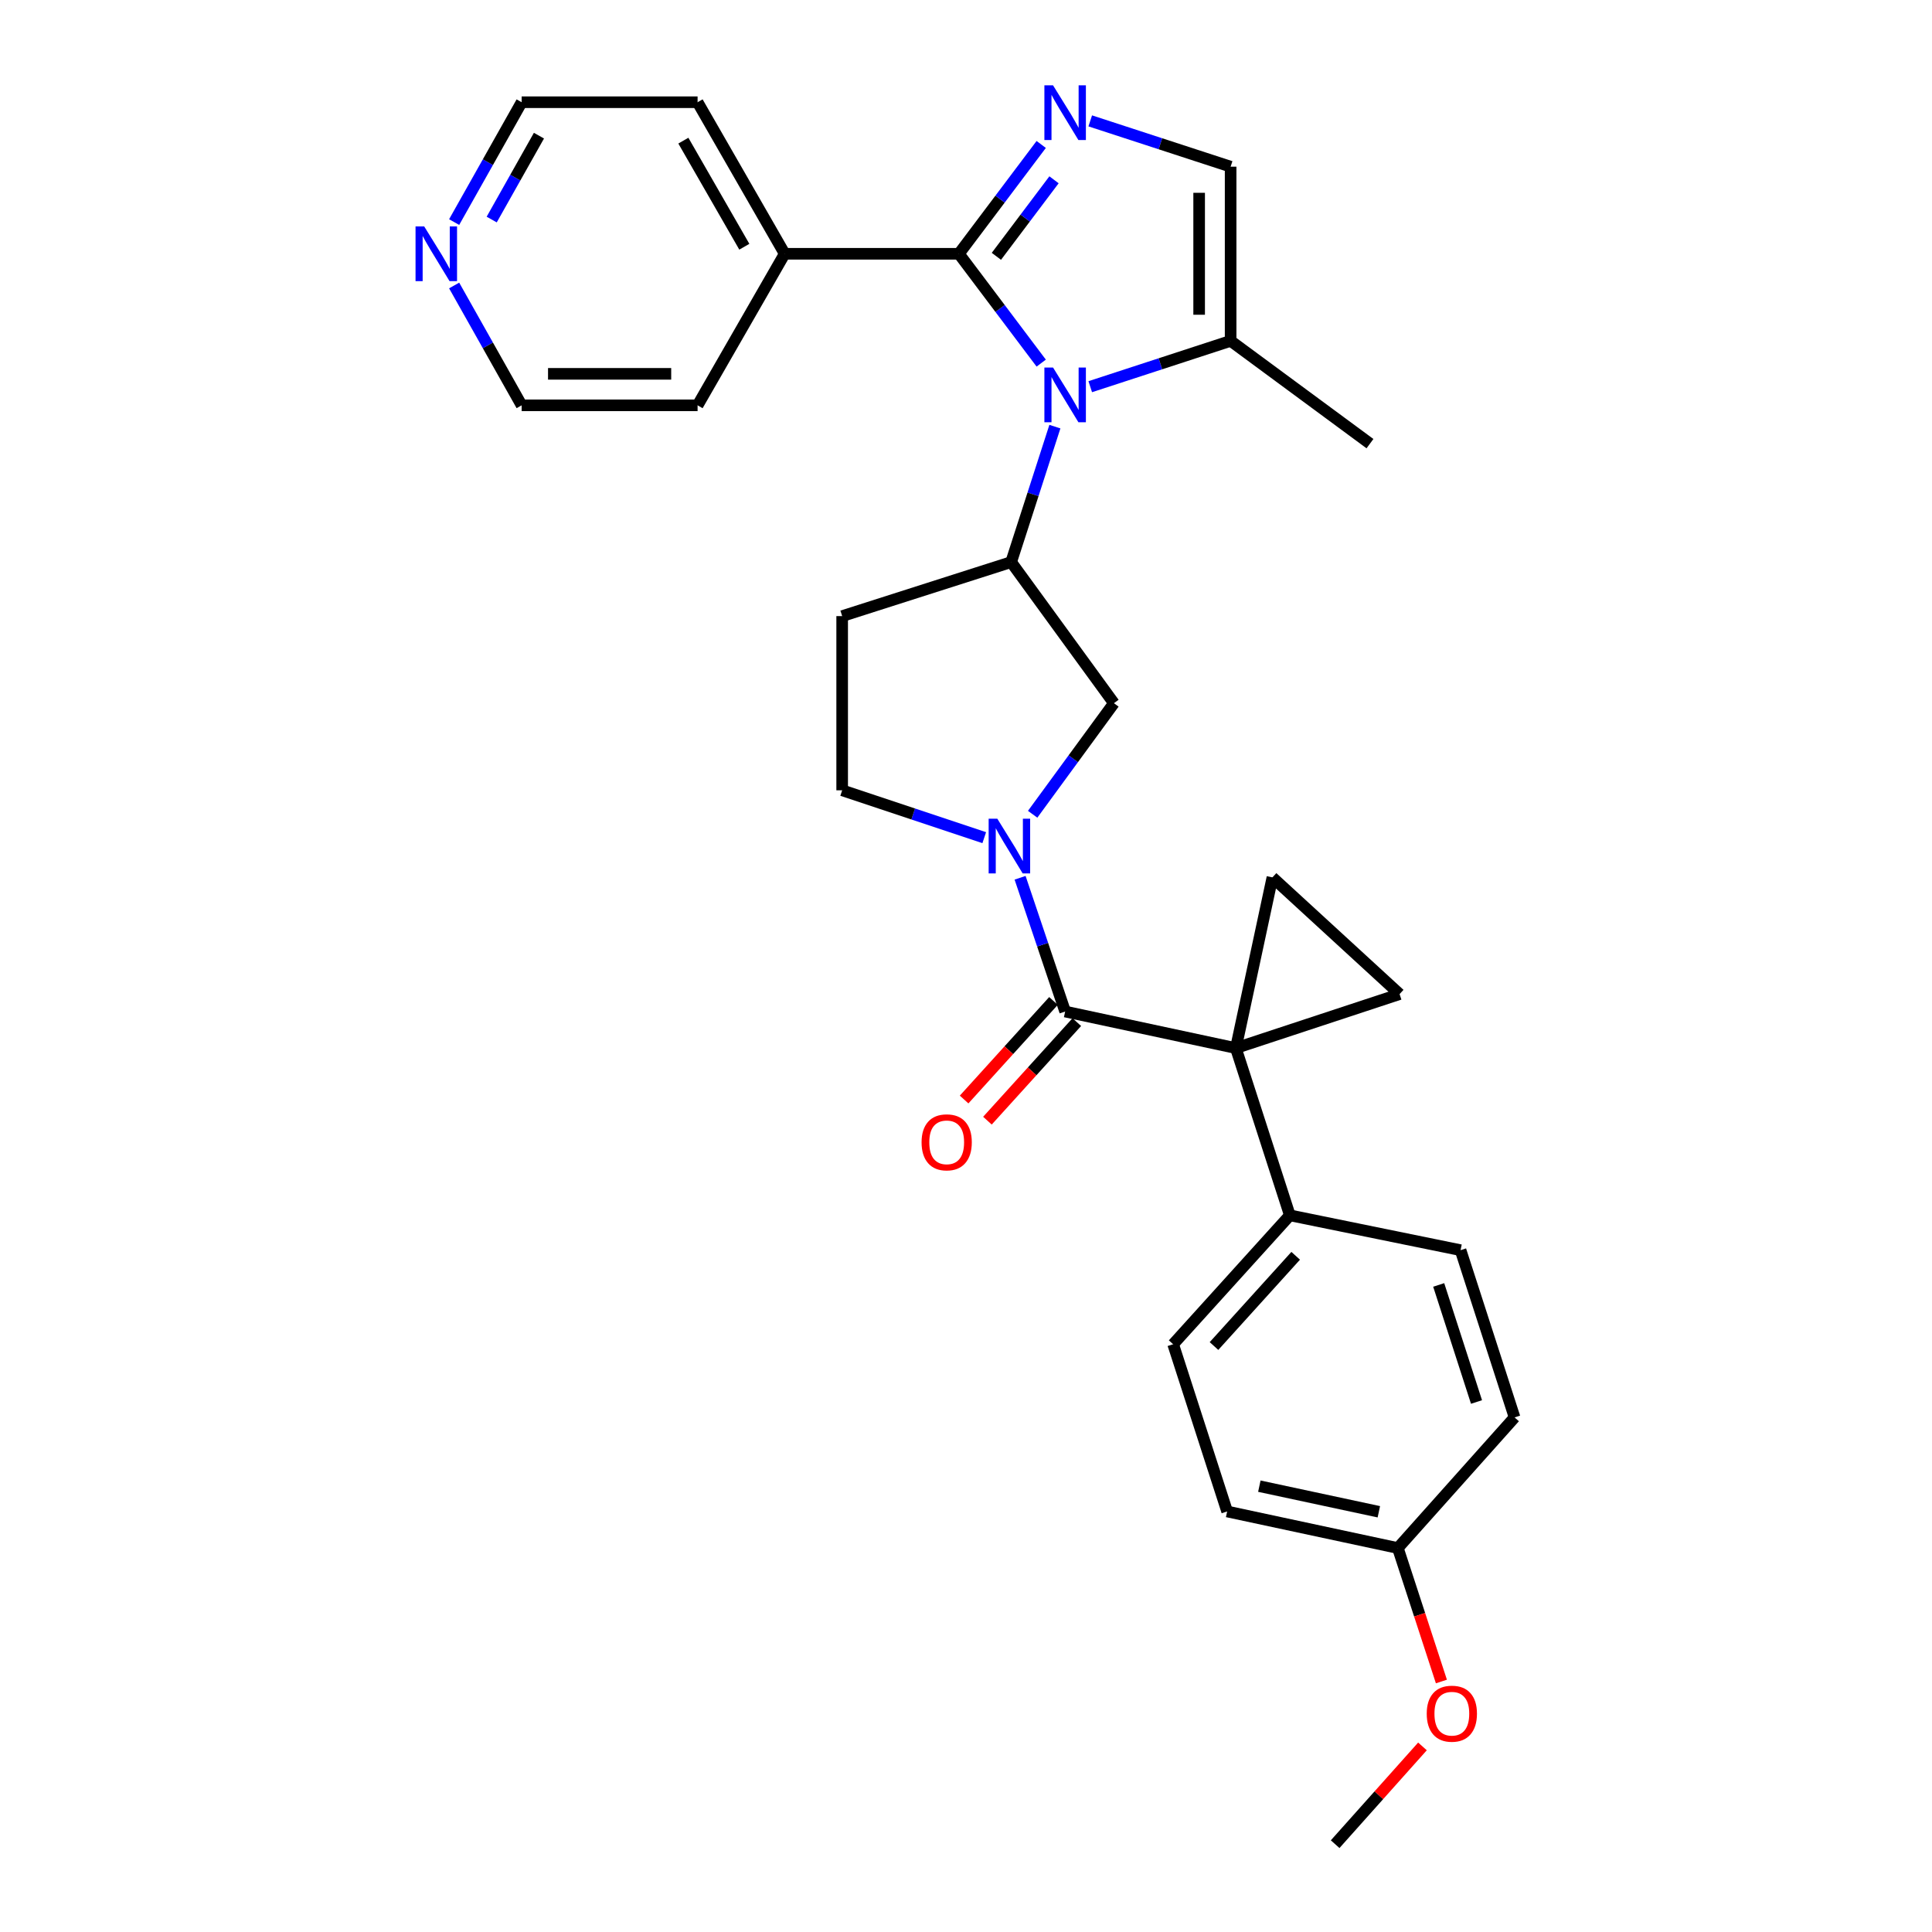 <?xml version='1.0' encoding='iso-8859-1'?>
<svg version='1.1' baseProfile='full'
              xmlns='http://www.w3.org/2000/svg'
                      xmlns:rdkit='http://www.rdkit.org/xml'
                      xmlns:xlink='http://www.w3.org/1999/xlink'
                  xml:space='preserve'
width='1000px' height='1000px' viewBox='0 0 1000 1000'>
<!-- END OF HEADER -->
<rect style='opacity:1.0;fill:#FFFFFF;stroke:none' width='1000' height='1000' x='0' y='0'> </rect>
<path class='bond-0' d='M 639.675,542.495 L 551.315,523.564' style='fill:none;fill-rule:evenodd;stroke:#000000;stroke-width:6px;stroke-linecap:butt;stroke-linejoin:miter;stroke-opacity:1' />
<path class='bond-1' d='M 639.675,542.495 L 658.606,454.135' style='fill:none;fill-rule:evenodd;stroke:#000000;stroke-width:6px;stroke-linecap:butt;stroke-linejoin:miter;stroke-opacity:1' />
<path class='bond-2' d='M 639.675,542.495 L 724.423,514.547' style='fill:none;fill-rule:evenodd;stroke:#000000;stroke-width:6px;stroke-linecap:butt;stroke-linejoin:miter;stroke-opacity:1' />
<path class='bond-3' d='M 639.675,542.495 L 667.623,629.053' style='fill:none;fill-rule:evenodd;stroke:#000000;stroke-width:6px;stroke-linecap:butt;stroke-linejoin:miter;stroke-opacity:1' />
<path class='bond-4' d='M 546.009,220.825 L 534.688,255.883' style='fill:none;fill-rule:evenodd;stroke:#0000FF;stroke-width:6px;stroke-linecap:butt;stroke-linejoin:miter;stroke-opacity:1' />
<path class='bond-4' d='M 534.688,255.883 L 523.368,290.941' style='fill:none;fill-rule:evenodd;stroke:#000000;stroke-width:6px;stroke-linecap:butt;stroke-linejoin:miter;stroke-opacity:1' />
<path class='bond-5' d='M 538.931,187.946 L 517.624,159.652' style='fill:none;fill-rule:evenodd;stroke:#0000FF;stroke-width:6px;stroke-linecap:butt;stroke-linejoin:miter;stroke-opacity:1' />
<path class='bond-5' d='M 517.624,159.652 L 496.317,131.359' style='fill:none;fill-rule:evenodd;stroke:#000000;stroke-width:6px;stroke-linecap:butt;stroke-linejoin:miter;stroke-opacity:1' />
<path class='bond-6' d='M 564.308,200.151 L 600.638,188.293' style='fill:none;fill-rule:evenodd;stroke:#0000FF;stroke-width:6px;stroke-linecap:butt;stroke-linejoin:miter;stroke-opacity:1' />
<path class='bond-6' d='M 600.638,188.293 L 636.969,176.435' style='fill:none;fill-rule:evenodd;stroke:#000000;stroke-width:6px;stroke-linecap:butt;stroke-linejoin:miter;stroke-opacity:1' />
<path class='bond-7' d='M 496.317,131.359 L 517.624,103.065' style='fill:none;fill-rule:evenodd;stroke:#000000;stroke-width:6px;stroke-linecap:butt;stroke-linejoin:miter;stroke-opacity:1' />
<path class='bond-7' d='M 517.624,103.065 L 538.931,74.771' style='fill:none;fill-rule:evenodd;stroke:#0000FF;stroke-width:6px;stroke-linecap:butt;stroke-linejoin:miter;stroke-opacity:1' />
<path class='bond-7' d='M 515.726,132.674 L 530.641,112.868' style='fill:none;fill-rule:evenodd;stroke:#000000;stroke-width:6px;stroke-linecap:butt;stroke-linejoin:miter;stroke-opacity:1' />
<path class='bond-7' d='M 530.641,112.868 L 545.556,93.063' style='fill:none;fill-rule:evenodd;stroke:#0000FF;stroke-width:6px;stroke-linecap:butt;stroke-linejoin:miter;stroke-opacity:1' />
<path class='bond-8' d='M 496.317,131.359 L 406.155,131.359' style='fill:none;fill-rule:evenodd;stroke:#000000;stroke-width:6px;stroke-linecap:butt;stroke-linejoin:miter;stroke-opacity:1' />
<path class='bond-9' d='M 551.315,523.564 L 539.655,488.948' style='fill:none;fill-rule:evenodd;stroke:#000000;stroke-width:6px;stroke-linecap:butt;stroke-linejoin:miter;stroke-opacity:1' />
<path class='bond-9' d='M 539.655,488.948 L 527.994,454.331' style='fill:none;fill-rule:evenodd;stroke:#0000FF;stroke-width:6px;stroke-linecap:butt;stroke-linejoin:miter;stroke-opacity:1' />
<path class='bond-10' d='M 545.279,518.091 L 522.151,543.6' style='fill:none;fill-rule:evenodd;stroke:#000000;stroke-width:6px;stroke-linecap:butt;stroke-linejoin:miter;stroke-opacity:1' />
<path class='bond-10' d='M 522.151,543.6 L 499.023,569.109' style='fill:none;fill-rule:evenodd;stroke:#FF0000;stroke-width:6px;stroke-linecap:butt;stroke-linejoin:miter;stroke-opacity:1' />
<path class='bond-10' d='M 557.352,529.037 L 534.224,554.546' style='fill:none;fill-rule:evenodd;stroke:#000000;stroke-width:6px;stroke-linecap:butt;stroke-linejoin:miter;stroke-opacity:1' />
<path class='bond-10' d='M 534.224,554.546 L 511.096,580.054' style='fill:none;fill-rule:evenodd;stroke:#FF0000;stroke-width:6px;stroke-linecap:butt;stroke-linejoin:miter;stroke-opacity:1' />
<path class='bond-11' d='M 564.308,62.565 L 600.638,74.419' style='fill:none;fill-rule:evenodd;stroke:#0000FF;stroke-width:6px;stroke-linecap:butt;stroke-linejoin:miter;stroke-opacity:1' />
<path class='bond-11' d='M 600.638,74.419 L 636.969,86.273' style='fill:none;fill-rule:evenodd;stroke:#000000;stroke-width:6px;stroke-linecap:butt;stroke-linejoin:miter;stroke-opacity:1' />
<path class='bond-12' d='M 534.5,421.461 L 555.532,392.717' style='fill:none;fill-rule:evenodd;stroke:#0000FF;stroke-width:6px;stroke-linecap:butt;stroke-linejoin:miter;stroke-opacity:1' />
<path class='bond-12' d='M 555.532,392.717 L 576.565,363.973' style='fill:none;fill-rule:evenodd;stroke:#000000;stroke-width:6px;stroke-linecap:butt;stroke-linejoin:miter;stroke-opacity:1' />
<path class='bond-13' d='M 509.442,433.571 L 472.673,421.315' style='fill:none;fill-rule:evenodd;stroke:#0000FF;stroke-width:6px;stroke-linecap:butt;stroke-linejoin:miter;stroke-opacity:1' />
<path class='bond-13' d='M 472.673,421.315 L 435.904,409.059' style='fill:none;fill-rule:evenodd;stroke:#000000;stroke-width:6px;stroke-linecap:butt;stroke-linejoin:miter;stroke-opacity:1' />
<path class='bond-14' d='M 523.368,290.941 L 576.565,363.973' style='fill:none;fill-rule:evenodd;stroke:#000000;stroke-width:6px;stroke-linecap:butt;stroke-linejoin:miter;stroke-opacity:1' />
<path class='bond-15' d='M 523.368,290.941 L 435.904,318.897' style='fill:none;fill-rule:evenodd;stroke:#000000;stroke-width:6px;stroke-linecap:butt;stroke-linejoin:miter;stroke-opacity:1' />
<path class='bond-16' d='M 658.606,454.135 L 724.423,514.547' style='fill:none;fill-rule:evenodd;stroke:#000000;stroke-width:6px;stroke-linecap:butt;stroke-linejoin:miter;stroke-opacity:1' />
<path class='bond-17' d='M 636.969,176.435 L 636.969,86.273' style='fill:none;fill-rule:evenodd;stroke:#000000;stroke-width:6px;stroke-linecap:butt;stroke-linejoin:miter;stroke-opacity:1' />
<path class='bond-17' d='M 620.673,162.911 L 620.673,99.797' style='fill:none;fill-rule:evenodd;stroke:#000000;stroke-width:6px;stroke-linecap:butt;stroke-linejoin:miter;stroke-opacity:1' />
<path class='bond-18' d='M 636.969,176.435 L 709.096,229.632' style='fill:none;fill-rule:evenodd;stroke:#000000;stroke-width:6px;stroke-linecap:butt;stroke-linejoin:miter;stroke-opacity:1' />
<path class='bond-19' d='M 667.623,629.053 L 607.219,695.776' style='fill:none;fill-rule:evenodd;stroke:#000000;stroke-width:6px;stroke-linecap:butt;stroke-linejoin:miter;stroke-opacity:1' />
<path class='bond-19' d='M 670.643,649.998 L 628.361,696.704' style='fill:none;fill-rule:evenodd;stroke:#000000;stroke-width:6px;stroke-linecap:butt;stroke-linejoin:miter;stroke-opacity:1' />
<path class='bond-20' d='M 667.623,629.053 L 755.983,647.087' style='fill:none;fill-rule:evenodd;stroke:#000000;stroke-width:6px;stroke-linecap:butt;stroke-linejoin:miter;stroke-opacity:1' />
<path class='bond-21' d='M 435.904,318.897 L 435.904,409.059' style='fill:none;fill-rule:evenodd;stroke:#000000;stroke-width:6px;stroke-linecap:butt;stroke-linejoin:miter;stroke-opacity:1' />
<path class='bond-22' d='M 406.155,131.359 L 361.07,209.796' style='fill:none;fill-rule:evenodd;stroke:#000000;stroke-width:6px;stroke-linecap:butt;stroke-linejoin:miter;stroke-opacity:1' />
<path class='bond-23' d='M 406.155,131.359 L 361.07,52.912' style='fill:none;fill-rule:evenodd;stroke:#000000;stroke-width:6px;stroke-linecap:butt;stroke-linejoin:miter;stroke-opacity:1' />
<path class='bond-23' d='M 385.264,127.712 L 353.704,72.799' style='fill:none;fill-rule:evenodd;stroke:#000000;stroke-width:6px;stroke-linecap:butt;stroke-linejoin:miter;stroke-opacity:1' />
<path class='bond-24' d='M 235.066,114.948 L 252.534,83.93' style='fill:none;fill-rule:evenodd;stroke:#0000FF;stroke-width:6px;stroke-linecap:butt;stroke-linejoin:miter;stroke-opacity:1' />
<path class='bond-24' d='M 252.534,83.93 L 270.003,52.912' style='fill:none;fill-rule:evenodd;stroke:#000000;stroke-width:6px;stroke-linecap:butt;stroke-linejoin:miter;stroke-opacity:1' />
<path class='bond-24' d='M 254.505,113.639 L 266.733,91.927' style='fill:none;fill-rule:evenodd;stroke:#0000FF;stroke-width:6px;stroke-linecap:butt;stroke-linejoin:miter;stroke-opacity:1' />
<path class='bond-24' d='M 266.733,91.927 L 278.961,70.214' style='fill:none;fill-rule:evenodd;stroke:#000000;stroke-width:6px;stroke-linecap:butt;stroke-linejoin:miter;stroke-opacity:1' />
<path class='bond-25' d='M 235.066,147.769 L 252.535,178.783' style='fill:none;fill-rule:evenodd;stroke:#0000FF;stroke-width:6px;stroke-linecap:butt;stroke-linejoin:miter;stroke-opacity:1' />
<path class='bond-25' d='M 252.535,178.783 L 270.003,209.796' style='fill:none;fill-rule:evenodd;stroke:#000000;stroke-width:6px;stroke-linecap:butt;stroke-linejoin:miter;stroke-opacity:1' />
<path class='bond-26' d='M 607.219,695.776 L 635.167,782.334' style='fill:none;fill-rule:evenodd;stroke:#000000;stroke-width:6px;stroke-linecap:butt;stroke-linejoin:miter;stroke-opacity:1' />
<path class='bond-27' d='M 755.983,647.087 L 783.939,733.646' style='fill:none;fill-rule:evenodd;stroke:#000000;stroke-width:6px;stroke-linecap:butt;stroke-linejoin:miter;stroke-opacity:1' />
<path class='bond-27' d='M 744.669,665.079 L 764.239,725.67' style='fill:none;fill-rule:evenodd;stroke:#000000;stroke-width:6px;stroke-linecap:butt;stroke-linejoin:miter;stroke-opacity:1' />
<path class='bond-28' d='M 723.527,801.264 L 783.939,733.646' style='fill:none;fill-rule:evenodd;stroke:#000000;stroke-width:6px;stroke-linecap:butt;stroke-linejoin:miter;stroke-opacity:1' />
<path class='bond-29' d='M 723.527,801.264 L 734.797,835.805' style='fill:none;fill-rule:evenodd;stroke:#000000;stroke-width:6px;stroke-linecap:butt;stroke-linejoin:miter;stroke-opacity:1' />
<path class='bond-29' d='M 734.797,835.805 L 746.067,870.345' style='fill:none;fill-rule:evenodd;stroke:#FF0000;stroke-width:6px;stroke-linecap:butt;stroke-linejoin:miter;stroke-opacity:1' />
<path class='bond-30' d='M 723.527,801.264 L 635.167,782.334' style='fill:none;fill-rule:evenodd;stroke:#000000;stroke-width:6px;stroke-linecap:butt;stroke-linejoin:miter;stroke-opacity:1' />
<path class='bond-30' d='M 713.687,782.491 L 651.835,769.239' style='fill:none;fill-rule:evenodd;stroke:#000000;stroke-width:6px;stroke-linecap:butt;stroke-linejoin:miter;stroke-opacity:1' />
<path class='bond-31' d='M 736.266,903.944 L 713.669,929.245' style='fill:none;fill-rule:evenodd;stroke:#FF0000;stroke-width:6px;stroke-linecap:butt;stroke-linejoin:miter;stroke-opacity:1' />
<path class='bond-31' d='M 713.669,929.245 L 691.071,954.545' style='fill:none;fill-rule:evenodd;stroke:#000000;stroke-width:6px;stroke-linecap:butt;stroke-linejoin:miter;stroke-opacity:1' />
<path class='bond-32' d='M 270.003,209.796 L 361.07,209.796' style='fill:none;fill-rule:evenodd;stroke:#000000;stroke-width:6px;stroke-linecap:butt;stroke-linejoin:miter;stroke-opacity:1' />
<path class='bond-32' d='M 283.663,193.5 L 347.41,193.5' style='fill:none;fill-rule:evenodd;stroke:#000000;stroke-width:6px;stroke-linecap:butt;stroke-linejoin:miter;stroke-opacity:1' />
<path class='bond-33' d='M 270.003,52.912 L 361.07,52.912' style='fill:none;fill-rule:evenodd;stroke:#000000;stroke-width:6px;stroke-linecap:butt;stroke-linejoin:miter;stroke-opacity:1' />
<path  class='atom-1' d='M 545.055 190.231
L 554.335 205.231
Q 555.255 206.711, 556.735 209.391
Q 558.215 212.071, 558.295 212.231
L 558.295 190.231
L 562.055 190.231
L 562.055 218.551
L 558.175 218.551
L 548.215 202.151
Q 547.055 200.231, 545.815 198.031
Q 544.615 195.831, 544.255 195.151
L 544.255 218.551
L 540.575 218.551
L 540.575 190.231
L 545.055 190.231
' fill='#0000FF'/>
<path  class='atom-4' d='M 545.055 44.166
L 554.335 59.166
Q 555.255 60.646, 556.735 63.326
Q 558.215 66.006, 558.295 66.166
L 558.295 44.166
L 562.055 44.166
L 562.055 72.486
L 558.175 72.486
L 548.215 56.086
Q 547.055 54.166, 545.815 51.966
Q 544.615 49.766, 544.255 49.086
L 544.255 72.486
L 540.575 72.486
L 540.575 44.166
L 545.055 44.166
' fill='#0000FF'/>
<path  class='atom-5' d='M 516.203 423.751
L 525.483 438.751
Q 526.403 440.231, 527.883 442.911
Q 529.363 445.591, 529.443 445.751
L 529.443 423.751
L 533.203 423.751
L 533.203 452.071
L 529.323 452.071
L 519.363 435.671
Q 518.203 433.751, 516.963 431.551
Q 515.763 429.351, 515.403 428.671
L 515.403 452.071
L 511.723 452.071
L 511.723 423.751
L 516.203 423.751
' fill='#0000FF'/>
<path  class='atom-15' d='M 477.007 591.263
Q 477.007 584.463, 480.367 580.663
Q 483.727 576.863, 490.007 576.863
Q 496.287 576.863, 499.647 580.663
Q 503.007 584.463, 503.007 591.263
Q 503.007 598.143, 499.607 602.063
Q 496.207 605.943, 490.007 605.943
Q 483.767 605.943, 480.367 602.063
Q 477.007 598.183, 477.007 591.263
M 490.007 602.743
Q 494.327 602.743, 496.647 599.863
Q 499.007 596.943, 499.007 591.263
Q 499.007 585.703, 496.647 582.903
Q 494.327 580.063, 490.007 580.063
Q 485.687 580.063, 483.327 582.863
Q 481.007 585.663, 481.007 591.263
Q 481.007 596.983, 483.327 599.863
Q 485.687 602.743, 490.007 602.743
' fill='#FF0000'/>
<path  class='atom-17' d='M 219.563 117.199
L 228.843 132.199
Q 229.763 133.679, 231.243 136.359
Q 232.723 139.039, 232.803 139.199
L 232.803 117.199
L 236.563 117.199
L 236.563 145.519
L 232.683 145.519
L 222.723 129.119
Q 221.563 127.199, 220.323 124.999
Q 219.123 122.799, 218.763 122.119
L 218.763 145.519
L 215.083 145.519
L 215.083 117.199
L 219.563 117.199
' fill='#0000FF'/>
<path  class='atom-23' d='M 738.474 886.998
Q 738.474 880.198, 741.834 876.398
Q 745.194 872.598, 751.474 872.598
Q 757.754 872.598, 761.114 876.398
Q 764.474 880.198, 764.474 886.998
Q 764.474 893.878, 761.074 897.798
Q 757.674 901.678, 751.474 901.678
Q 745.234 901.678, 741.834 897.798
Q 738.474 893.918, 738.474 886.998
M 751.474 898.478
Q 755.794 898.478, 758.114 895.598
Q 760.474 892.678, 760.474 886.998
Q 760.474 881.438, 758.114 878.638
Q 755.794 875.798, 751.474 875.798
Q 747.154 875.798, 744.794 878.598
Q 742.474 881.398, 742.474 886.998
Q 742.474 892.718, 744.794 895.598
Q 747.154 898.478, 751.474 898.478
' fill='#FF0000'/>
</svg>
